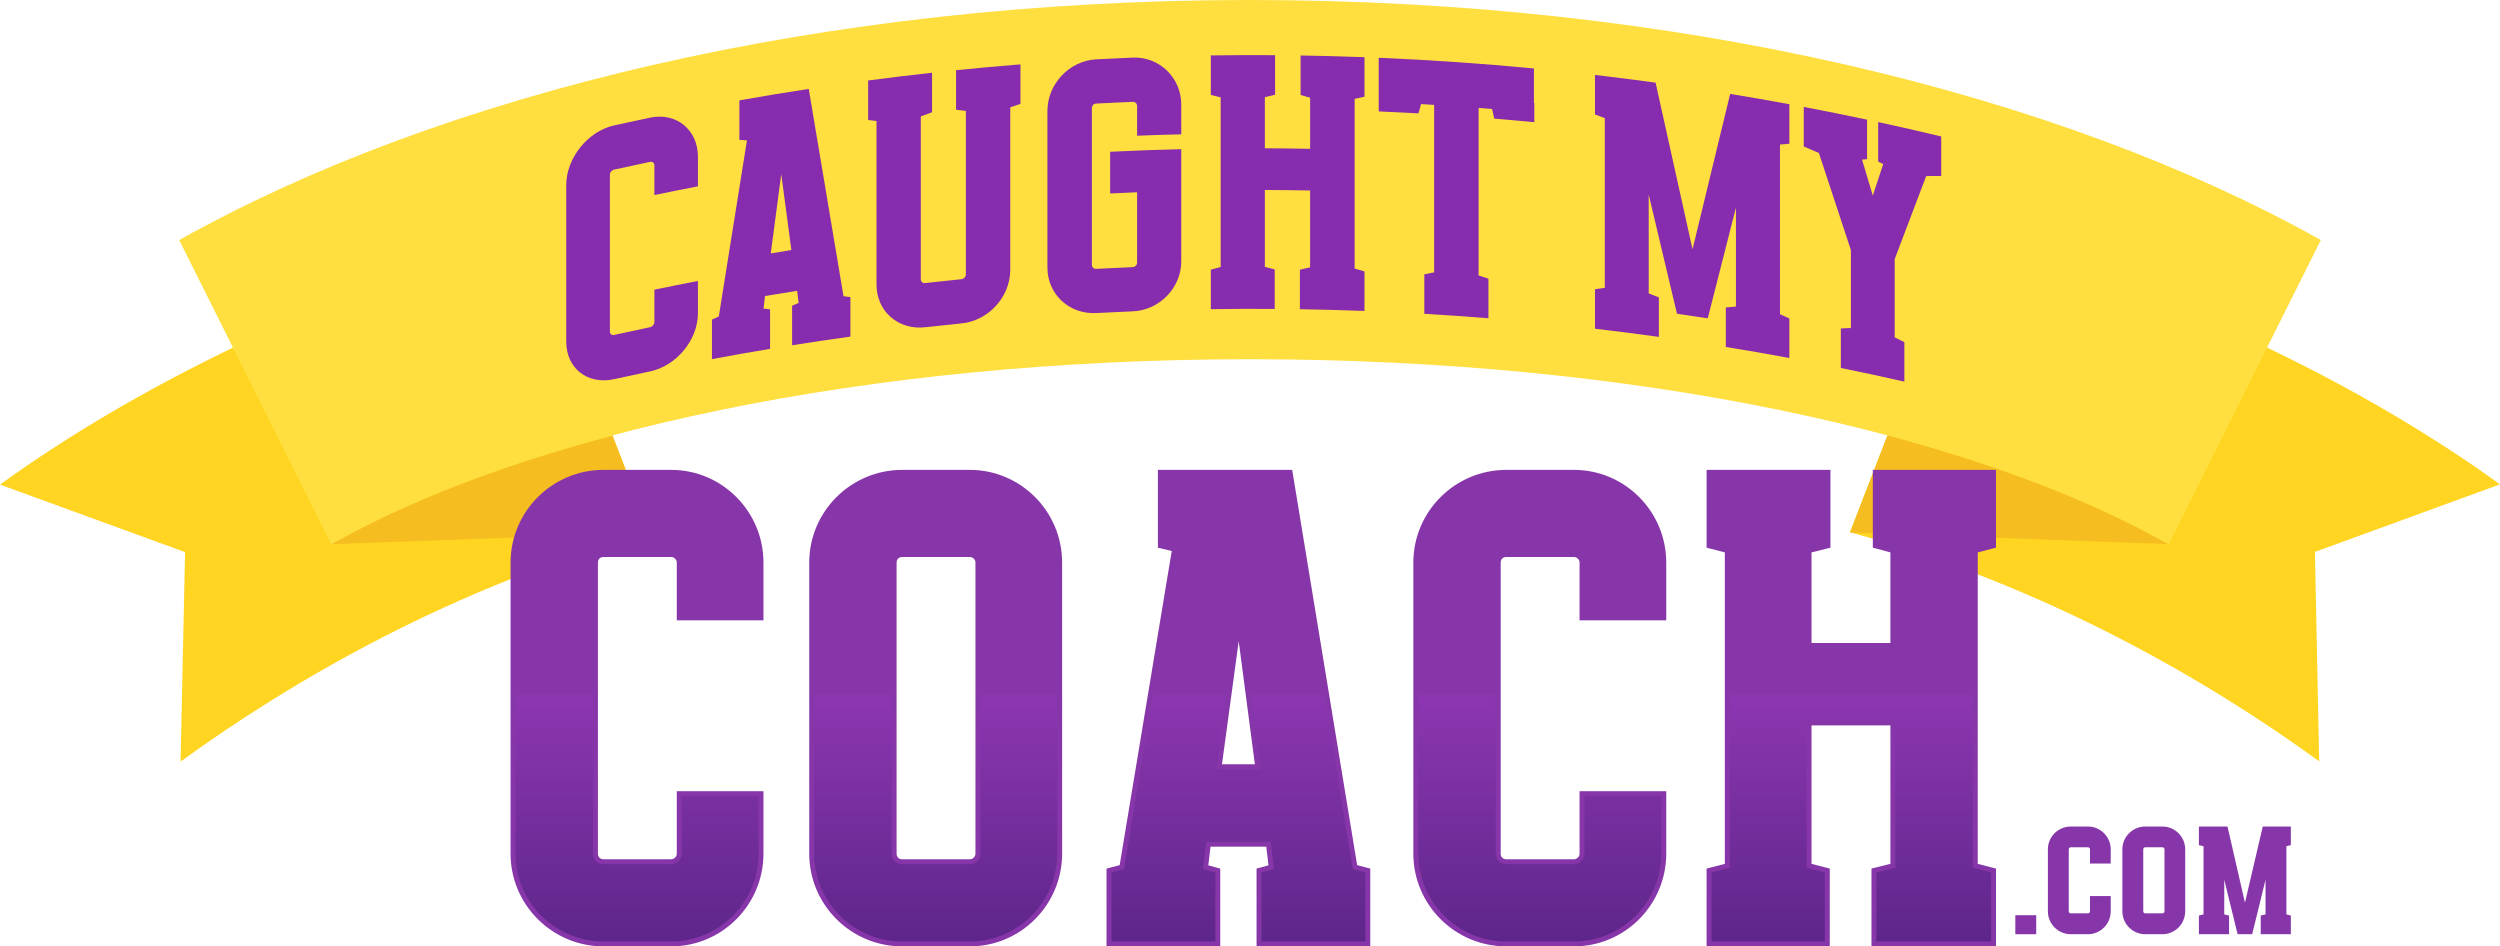 <?xml version="1.0" encoding="UTF-8" standalone="no"?>
<svg
   xmlns:dc="http://purl.org/dc/elements/1.1/"
   xmlns:cc="http://creativecommons.org/ns#"
   xmlns:rdf="http://www.w3.org/1999/02/22-rdf-syntax-ns#"
   xmlns:svg="http://www.w3.org/2000/svg"
   xmlns="http://www.w3.org/2000/svg"
   xmlns:xlink="http://www.w3.org/1999/xlink"
   xmlns:sodipodi="http://sodipodi.sourceforge.net/DTD/sodipodi-0.dtd"
   xmlns:inkscape="http://www.inkscape.org/namespaces/inkscape"
   id="stacked"
   viewBox="0 0 2032.67 769.47"
   version="1.1"
   sodipodi:docname="CMC_Logo_stacked.svg"
   width="2032.67"
   height="769.47"
   inkscape:version="0.92.3 (2405546, 2018-03-11)">
  <sodipodi:namedview
     pagecolor="#ffffff"
     bordercolor="#666666"
     borderopacity="1"
     objecttolerance="10"
     gridtolerance="10"
     guidetolerance="10"
     inkscape:pageopacity="0"
     inkscape:pageshadow="2"
     inkscape:window-width="1718"
     inkscape:window-height="1368"
     id="namedview84"
     showgrid="false"
     fit-margin-top="0"
     fit-margin-left="0"
     fit-margin-right="0"
     fit-margin-bottom="0"
     inkscape:zoom="0.3384843"
     inkscape:cx="1014.3089"
     inkscape:cy="335.28827"
     inkscape:window-x="1713"
     inkscape:window-y="0"
     inkscape:window-maximized="0"
     inkscape:current-layer="stacked" />
  <defs
     id="defs13">
    <style
       id="style2">
      .cls-1 {
        fill: url(#linear-gradient);
      }

      .cls-2 {
        fill: #872cae;
      }

      .cls-3 {
        fill: #8736aa;
      }

      .cls-4 {
        fill: url(#linear-gradient-3);
      }

      .cls-5 {
        fill: url(#linear-gradient-4);
      }

      .cls-6 {
        fill: url(#linear-gradient-2);
      }

      .cls-7 {
        fill: url(#linear-gradient-5);
      }

      .cls-8 {
        fill: #f5bd1f;
      }

      .cls-8, .cls-9, .cls-10 {
        fill-rule: evenodd;
      }

      .cls-9 {
        fill: #ffdf40;
      }

      .cls-10 {
        fill: #ffd522;
      }
    </style>
    <linearGradient
       id="linear-gradient"
       x1="1196.09"
       y1="564.81"
       x2="1196.09"
       y2="767.47"
       gradientUnits="userSpaceOnUse">
      <stop
         offset="0"
         stop-color="#8d36b2"
         id="stop4" />
      <stop
         offset="1"
         stop-color="#5d2689"
         id="stop6" />
    </linearGradient>
    <linearGradient
       id="linear-gradient-2"
       x1="1438.93"
       x2="1438.93"
       xlink:href="#linear-gradient" />
    <linearGradient
       id="linear-gradient-3"
       x1="1685.07"
       x2="1685.07"
       xlink:href="#linear-gradient" />
    <linearGradient
       id="linear-gradient-4"
       x1="1930.11"
       x2="1930.11"
       xlink:href="#linear-gradient" />
    <linearGradient
       id="linear-gradient-5"
       x1="2183.39"
       x2="2183.39"
       xlink:href="#linear-gradient" />
    <linearGradient
       inkscape:collect="always"
       xlink:href="#linear-gradient"
       id="linearGradient893"
       gradientUnits="userSpaceOnUse"
       x1="1196.09"
       y1="564.81"
       x2="1196.09"
       y2="767.47" />
  </defs>
  <g
     id="yellow-ribbon-stacked"
     transform="translate(-678.16)">
    <path
       class="cls-10"
       d="M 1111.86,188.05 C 940.58,240.46 792.03,311.74 678.16,394.01 l 150.47,54.91 -3.66,170.32 c 89.59,-65.12 222.15,-142.77 381.68,-186.31 z m 1165.27,0 c 171.28,52.41 319.83,123.5 433.7,205.77 l -150.47,54.91 3.47,170.32 c -89.4,-65.12 -222.34,-142.77 -381.49,-186.31 0,0 94.79,-244.69 94.79,-244.69 z"
       id="path15"
       inkscape:connector-curvature="0"
       style="fill:#ffd522;fill-rule:evenodd" />
    <path
       class="cls-9"
       d="M 2565.16,195.17 C 2351.49,75.53 2040.72,0 1694.49,0 c -346.23,0 -657,75.53 -870.67,195.17 l 123.69,247.39 c 160.49,-90.75 435.24,-150.47 746.98,-150.47 311.74,0 586.29,59.73 746.98,150.48 l 123.69,-247.39 v 0 z"
       id="path17"
       inkscape:connector-curvature="0"
       style="fill:#ffdf40;fill-rule:evenodd" />
    <path
       class="cls-8"
       d="m 948.09,442.37 258.18,-9.25 h 0.39 l -30.44,-78.8 c -89.59,23.7 -167.04,53.56 -228.12,88.05 v 0 z m 1234.63,-9.44 h -0.39 l 30.44,-78.8 c 89.59,23.89 167.04,53.75 227.93,88.24 z"
       id="path19"
       inkscape:connector-curvature="0"
       style="fill:#f5bd1f;fill-rule:evenodd" />
  </g>
  <g
     id="caught_my"
     data-name="caught my"
     transform="translate(-678.16)">
    <g
       id="g38">
      <path
         class="cls-2"
         d="M 1138.55,277.79 V 150.46 c 0,-21.81 17.43,-43.72 39,-48.51 9.72,-2.16 19.44,-4.26 29.18,-6.3 21.32,-4.47 38.89,9.88 38.89,31.69 v 24.17 c -11.81,2.27 -23.6,4.63 -35.39,7.08 0,-8.06 0,-16.11 0,-24.17 0,-2.06 -1.75,-3.17 -3.5,-2.81 -9.73,2.04 -19.46,4.14 -29.18,6.3 -2.04,0.45 -3.5,2.25 -3.5,4.32 v 127.33 c 0,2.06 1.46,3.21 3.5,2.76 9.72,-2.16 19.44,-4.26 29.18,-6.3 1.75,-0.37 3.5,-2.2 3.5,-4.27 0,-8.74 0,-17.49 0,-26.23 11.78,-2.45 23.58,-4.81 35.39,-7.08 v 26.23 c 0,21.82 -17.57,42.83 -38.89,47.3 -9.73,2.04 -19.46,4.14 -29.18,6.3 -21.57,4.79 -39,-8.66 -39,-30.48 z"
         id="path22"
         inkscape:connector-curvature="0"
         style="fill:#872cae" />
      <path
         class="cls-2"
         d="m 1257.03,291.99 v -32.13 c 1.86,-0.84 3.71,-1.67 5.57,-2.51 7.62,-47.78 15.25,-95.52 22.88,-143.23 -2.05,-0.13 -4.11,-0.26 -6.16,-0.39 V 81.6 c 18.77,-3.33 37.58,-6.43 56.41,-9.31 9.42,56.13 18.84,112.32 28.26,168.57 1.87,0.23 3.73,0.46 5.6,0.69 v 32.13 c -15.82,2.19 -31.61,4.53 -47.39,7.04 0,-10.71 0,-21.42 0,-32.13 1.76,-0.77 3.53,-1.54 5.29,-2.31 -0.39,-3.28 -0.78,-6.56 -1.18,-9.84 -8.72,1.37 -17.44,2.79 -26.16,4.25 -0.39,3.41 -0.78,6.81 -1.17,10.22 1.76,0.19 3.52,0.39 5.29,0.59 v 32.13 c -15.77,2.62 -31.51,5.41 -47.23,8.35 z m 47.82,-85.97 c 5.58,-0.93 11.17,-1.84 16.75,-2.72 -2.74,-20.59 -5.49,-41.17 -8.23,-61.75 -2.84,21.49 -5.68,42.98 -8.52,64.48 z"
         id="path24"
         inkscape:connector-curvature="0"
         style="fill:#872cae" />
      <path
         class="cls-2"
         d="m 1390.82,98.43 c -2.26,-0.3 -4.52,-0.59 -6.78,-0.88 V 65.42 c 17.3,-2.28 34.62,-4.38 51.95,-6.28 v 32.13 c -3.05,1.12 -6.11,2.25 -9.16,3.38 v 132.34 c 0,2.06 1.48,3.37 3.54,3.14 9.85,-1.11 19.7,-2.15 29.56,-3.13 1.77,-0.18 3.55,-1.82 3.55,-3.89 V 90.17 c -2.66,-0.33 -5.32,-0.65 -7.98,-0.97 V 57.07 c 17.44,-1.77 34.9,-3.35 52.37,-4.74 v 32.13 c -2.76,0.91 -5.53,1.82 -8.29,2.74 v 132.63 c -0.3,21.84 -17.77,40.93 -39.65,43.12 -9.86,0.98 -19.71,2.03 -29.56,3.13 -21.86,2.45 -39.55,-12.9 -39.55,-34.72 z"
         id="path26"
         inkscape:connector-curvature="0"
         style="fill:#872cae" />
      <path
         class="cls-2"
         d="M 1529.78,217.51 V 90.18 c 0,-21.8 17.77,-40.78 39.71,-41.95 9.88,-0.53 19.77,-1 29.66,-1.4 21.65,-0.9 39.46,16.39 39.46,38.2 v 24.17 c -11.97,0.29 -23.94,0.68 -35.9,1.15 V 86.18 c 0,-2.06 -1.78,-3.47 -3.56,-3.39 -9.89,0.41 -19.77,0.87 -29.66,1.4 -2.08,0.11 -3.56,1.67 -3.56,3.73 v 127.33 c 0,2.06 1.48,3.45 3.56,3.34 9.88,-0.53 19.77,-1 29.66,-1.4 1.78,-0.07 3.56,-1.62 3.56,-3.68 v -57.18 c -7.32,0.29 -14.63,0.61 -21.95,0.97 v -33.9 c 19.27,-0.94 38.56,-1.65 57.85,-2.12 v 91.07 c 0,21.82 -17.81,39.9 -39.46,40.79 -9.89,0.41 -19.77,0.87 -29.66,1.4 -21.94,1.17 -39.71,-15.22 -39.71,-37.04 z"
         id="path28"
         inkscape:connector-curvature="0"
         style="fill:#872cae" />
      <path
         class="cls-2"
         d="m 1662.64,251.38 v -32.13 c 2.67,-0.73 5.34,-1.45 8.01,-2.17 V 79.15 c -2.67,-0.66 -5.34,-1.31 -8.01,-1.96 V 45.06 c 17.41,-0.25 34.82,-0.32 52.24,-0.19 0,10.71 0,21.42 0,32.13 -2.77,0.67 -5.54,1.34 -8.31,2.02 v 41.56 c 12.27,0.05 24.54,0.19 36.8,0.42 0,-13.85 0,-27.71 0,-41.56 -2.57,-0.74 -5.14,-1.47 -7.72,-2.2 V 45.11 c 17.31,0.28 34.62,0.74 51.93,1.39 v 32.13 c -2.67,0.59 -5.34,1.18 -8.01,1.77 v 137.94 c 2.67,0.78 5.34,1.56 8.01,2.35 v 32.13 c -17.5,-0.66 -35.01,-1.13 -52.52,-1.4 v -32.13 c 2.77,-0.64 5.54,-1.28 8.31,-1.92 0,-20.83 0,-41.66 0,-62.48 -12.27,-0.23 -24.53,-0.38 -36.8,-0.42 v 62.48 c 2.67,0.7 5.34,1.4 8.01,2.11 v 32.13 c -17.31,-0.12 -34.63,-0.06 -51.94,0.19 z"
         id="path30"
         inkscape:connector-curvature="0"
         style="fill:#872cae" />
      <path
         class="cls-2"
         d="m 1831.47,92.18 c -10.77,-0.6 -21.55,-1.13 -32.32,-1.59 V 46.97 c 42.12,1.79 84.2,4.69 126.2,8.71 v 28 c 0.1,0 0.2,0.02 0.3,0.03 v 15.62 c -10.85,-1.04 -21.7,-2 -32.55,-2.89 -0.59,-2.6 -1.18,-5.21 -1.78,-7.81 -3.65,-0.3 -7.3,-0.58 -10.96,-0.86 v 136.17 c 2.67,0.89 5.33,1.79 8,2.69 v 32.13 c -17.37,-1.39 -34.75,-2.59 -52.14,-3.6 v -32.13 c 2.67,-0.53 5.34,-1.06 8,-1.59 V 85.27 c -3.56,-0.22 -7.11,-0.43 -10.67,-0.63 -0.69,2.52 -1.38,5.03 -2.08,7.55 z"
         id="path32"
         inkscape:connector-curvature="0"
         style="fill:#872cae" />
      <path
         class="cls-2"
         d="m 1975,267.26 v -32.13 c 2.66,-0.38 5.31,-0.75 7.97,-1.12 V 96.08 c -2.66,-1.01 -5.31,-2.01 -7.97,-3.01 V 60.94 c 16.44,1.92 32.86,4.01 49.27,6.27 10.02,45.1 20.03,90.26 30.04,135.49 10.2,-42.18 20.4,-84.3 30.58,-126.35 16.06,2.63 32.11,5.43 48.13,8.4 v 32.13 c -2.54,0.22 -5.08,0.44 -7.62,0.67 v 137.94 c 2.54,1.15 5.08,2.3 7.62,3.46 v 32.13 c -17.19,-3.18 -34.41,-6.17 -51.65,-8.97 v -32.13 c 2.74,-0.24 5.49,-0.48 8.23,-0.71 v -80.46 c -7.64,29.97 -15.28,59.99 -22.93,90.04 -8.33,-1.3 -16.67,-2.56 -25.02,-3.77 -7.66,-32.35 -15.32,-64.67 -22.98,-96.95 v 80.46 c 2.75,1.06 5.5,2.12 8.25,3.19 v 32.13 c -17.29,-2.4 -34.59,-4.61 -51.92,-6.63 z"
         id="path34"
         inkscape:connector-curvature="0"
         style="fill:#872cae" />
      <path
         class="cls-2"
         d="m 2183.06,266.68 v -63.37 c -8.67,-26.36 -17.34,-52.66 -26.02,-78.92 -4.1,-1.78 -8.2,-3.56 -12.3,-5.32 V 86.94 c 17.18,3.27 34.34,6.72 51.46,10.37 0,10.71 0,21.42 0,32.13 -1.36,0.1 -2.72,0.21 -4.09,0.31 2.92,9.75 5.84,19.51 8.76,29.28 2.82,-8.53 5.64,-17.06 8.46,-25.58 -1.36,-0.69 -2.72,-1.38 -4.08,-2.07 V 99.25 c 17.11,3.71 34.2,7.62 51.25,11.71 v 32.13 c -4.07,0 -8.14,0.02 -12.21,0.05 -8.53,22.46 -17.07,44.97 -25.62,67.53 v 63.66 c 2.62,1.27 5.25,2.55 7.87,3.83 v 32.13 c -17.18,-3.89 -34.4,-7.59 -51.65,-11.1 v -32.13 c 2.73,-0.13 5.46,-0.26 8.18,-0.38 z"
         id="path36"
         inkscape:connector-curvature="0"
         style="fill:#872cae" />
    </g>
  </g>
  <g
     id="coach_-_base"
     data-name="coach - base"
     transform="translate(-678.16)">
    <path
       class="cls-3"
       d="M 1095.27,694.08 V 457.45 c 0,-40.53 32.97,-73.4 73.62,-73.4 h 54.94 c 40.11,0 73.07,32.86 73.07,73.4 v 44.92 h -66.48 v -44.92 c 0,-3.83 -3.3,-6.57 -6.59,-6.57 h -54.94 c -3.85,0 -6.59,2.74 -6.59,6.57 v 236.63 c 0,3.83 2.75,6.57 6.59,6.57 h 54.94 c 3.3,0 6.59,-2.74 6.59,-6.57 v -48.75 h 66.48 v 48.75 c 0,40.53 -32.97,73.4 -73.07,73.4 h -54.94 c -40.66,0 -73.62,-32.86 -73.62,-73.4 z"
       id="path41"
       inkscape:connector-curvature="0"
       style="fill:#8736aa" />
    <path
       class="cls-3"
       d="M 1338.11,694.08 V 457.45 c 0,-40.53 32.97,-73.4 73.62,-73.4 h 54.94 c 40.11,0 73.07,32.86 73.07,73.4 v 236.63 c 0,40.53 -32.97,73.4 -73.07,73.4 h -54.94 c -40.66,0 -73.62,-32.86 -73.62,-73.4 z m 67.03,0 c 0,3.83 2.75,6.57 6.59,6.57 h 54.94 c 3.3,0 6.59,-2.74 6.59,-6.57 V 457.45 c 0,-3.83 -3.3,-6.57 -6.59,-6.57 h -54.94 c -3.85,0 -6.59,2.74 -6.59,6.57 z"
       id="path43"
       inkscape:connector-curvature="0"
       style="fill:#8736aa" />
    <path
       class="cls-3"
       d="m 1579.86,767.47 v -59.7 l 10.44,-2.74 42.85,-258.54 -11.54,-2.74 v -59.7 h 105.49 l 52.75,320.98 10.44,2.74 v 59.7 h -88.46 v -59.7 l 9.89,-2.74 -2.2,-18.62 h -48.9 l -2.2,18.62 9.89,2.74 v 59.7 h -88.46 z m 89.56,-144.06 h 31.32 l -15.38,-117.22 -15.93,117.22 z"
       id="path45"
       inkscape:connector-curvature="0"
       style="fill:#8736aa" />
    <path
       class="cls-3"
       d="M 1829.29,694.08 V 457.45 c 0,-40.53 32.96,-73.4 73.62,-73.4 h 54.94 c 40.11,0 73.07,32.86 73.07,73.4 v 44.92 h -66.48 v -44.92 c 0,-3.83 -3.3,-6.57 -6.59,-6.57 h -54.94 c -3.85,0 -6.59,2.74 -6.59,6.57 v 236.63 c 0,3.83 2.75,6.57 6.59,6.57 h 54.94 c 3.3,0 6.59,-2.74 6.59,-6.57 v -48.75 h 66.48 v 48.75 c 0,40.53 -32.96,73.4 -73.07,73.4 h -54.94 c -40.66,0 -73.62,-32.86 -73.62,-73.4 z"
       id="path47"
       inkscape:connector-curvature="0"
       style="fill:#8736aa" />
    <path
       class="cls-3"
       d="m 2067.74,767.47 v -59.7 l 14.83,-3.83 V 447.6 l -14.83,-3.83 v -59.7 h 96.7 v 59.7 l -15.38,3.83 v 77.23 h 68.13 V 447.6 l -14.29,-3.83 v -59.7 h 96.15 v 59.7 l -14.83,3.83 v 256.34 l 14.83,3.83 v 59.7 h -97.25 v -59.7 l 15.38,-3.83 V 587.82 h -68.13 v 116.12 l 14.83,3.83 v 59.7 h -96.15 z"
       id="path49"
       inkscape:connector-curvature="0"
       style="fill:#8736aa" />
  </g>
  <g
     id="coach_-_bottom"
     data-name="coach - bottom"
     transform="translate(-678.16)">
    <path
       class="cls-1"
       d="m 1230.43,694.08 c 0,3.83 -3.3,6.57 -6.59,6.57 h -54.94 c -3.85,0 -6.59,-2.74 -6.59,-6.57 V 564.81 h -67.03 v 129.27 c 0,40.53 32.97,73.4 73.62,73.4 h 54.94 c 40.11,0 73.07,-32.86 73.07,-73.4 v -48.75 h -66.48 z"
       id="path52"
       inkscape:connector-curvature="0"
       style="fill:url(#linearGradient893)" />
    <path
       class="cls-6"
       d="m 1473.27,564.81 v 129.27 c 0,3.83 -3.3,6.57 -6.59,6.57 h -54.94 c -3.85,0 -6.59,-2.74 -6.59,-6.57 V 564.81 h -67.03 v 129.27 c 0,40.53 32.97,73.4 73.62,73.4 h 54.94 c 40.11,0 73.07,-32.86 73.07,-73.4 V 564.81 Z"
       id="path54"
       inkscape:connector-curvature="0"
       style="fill:url(#linear-gradient-2)" />
    <polygon
       class="cls-4"
       points="1700.73,623.42 1669.41,623.42 1677.38,564.81 1613.54,564.81 1590.3,705.03 1579.86,707.77 1579.86,767.47 1668.31,767.47 1668.31,707.77 1658.42,705.03 1660.62,686.41 1709.52,686.41 1711.72,705.03 1701.83,707.77 1701.83,767.47 1790.29,767.47 1790.29,707.77 1779.85,705.03 1756.81,564.81 1693.04,564.81 "
       id="polygon56"
       style="fill:url(#linear-gradient-3)" />
    <path
       class="cls-5"
       d="m 1964.45,694.08 c 0,3.83 -3.3,6.57 -6.59,6.57 h -54.94 c -3.85,0 -6.59,-2.74 -6.59,-6.57 V 564.81 h -67.03 v 129.27 c 0,40.53 32.96,73.4 73.62,73.4 h 54.94 c 40.11,0 73.07,-32.86 73.07,-73.4 v -48.75 h -66.48 z"
       id="path58"
       inkscape:connector-curvature="0"
       style="fill:url(#linear-gradient-4)" />
    <polygon
       class="cls-7"
       points="2082.58,703.94 2067.74,707.77 2067.74,767.47 2163.89,767.47 2163.89,707.77 2149.06,703.94 2149.06,587.81 2217.18,587.81 2217.18,703.94 2201.8,707.77 2201.8,767.47 2299.05,767.47 2299.05,707.77 2284.21,703.94 2284.21,564.81 2082.58,564.81 "
       id="polygon60"
       style="fill:url(#linear-gradient-5)" />
  </g>
  <g
     id="couch_-_outline"
     data-name="couch - outline"
     transform="translate(-678.16)">
    <path
       class="cls-3"
       d="m 1223.84,769.47 h -54.94 c -41.7,0 -75.62,-33.82 -75.62,-75.4 V 457.44 c 0,-41.57 33.92,-75.4 75.62,-75.4 h 54.94 c 41.4,0 75.07,33.82 75.07,75.4 v 46.92 h -70.48 v -46.92 c 0,-2.74 -2.38,-4.57 -4.59,-4.57 h -54.94 c -2.75,0 -4.59,1.84 -4.59,4.57 v 236.63 c 0,2.73 1.85,4.57 4.59,4.57 h 54.94 c 2.22,0 4.59,-1.84 4.59,-4.57 v -50.75 h 70.48 v 50.75 c 0,41.57 -33.68,75.4 -75.07,75.4 z M 1168.9,386.05 c -39.49,0 -71.62,32.03 -71.62,71.4 v 236.63 c 0,39.37 32.13,71.4 71.62,71.4 h 54.94 c 39.19,0 71.07,-32.03 71.07,-71.4 v -46.75 h -62.48 v 46.75 c 0,5.13 -4.44,8.57 -8.59,8.57 h -54.94 c -4.98,0 -8.59,-3.61 -8.59,-8.57 V 457.45 c 0,-4.97 3.61,-8.57 8.59,-8.57 h 54.94 c 4.15,0 8.59,3.45 8.59,8.57 v 42.92 h 62.48 v -42.92 c 0,-39.37 -31.88,-71.4 -71.07,-71.4 z"
       id="path63"
       inkscape:connector-curvature="0"
       style="fill:#8736aa" />
    <path
       class="cls-3"
       d="m 1466.68,769.47 h -54.94 c -41.7,0 -75.62,-33.82 -75.62,-75.4 V 457.44 c 0,-41.57 33.92,-75.4 75.62,-75.4 h 54.94 c 41.4,0 75.07,33.82 75.07,75.4 v 236.63 c 0,41.57 -33.68,75.4 -75.07,75.4 z m -54.94,-383.42 c -39.49,0 -71.62,32.03 -71.62,71.4 v 236.63 c 0,39.37 32.13,71.4 71.62,71.4 h 54.94 c 39.19,0 71.07,-32.03 71.07,-71.4 V 457.45 c 0,-39.37 -31.88,-71.4 -71.07,-71.4 z m 54.94,316.6 h -54.94 c -4.98,0 -8.59,-3.61 -8.59,-8.57 V 457.45 c 0,-4.97 3.61,-8.57 8.59,-8.57 h 54.94 c 4.15,0 8.59,3.45 8.59,8.57 v 236.63 c 0,5.13 -4.44,8.57 -8.59,8.57 z m -54.94,-249.77 c -2.75,0 -4.59,1.84 -4.59,4.57 v 236.63 c 0,2.73 1.85,4.57 4.59,4.57 h 54.94 c 2.22,0 4.59,-1.84 4.59,-4.57 V 457.45 c 0,-2.74 -2.38,-4.57 -4.59,-4.57 z"
       id="path65"
       inkscape:connector-curvature="0"
       style="fill:#8736aa" />
    <path
       class="cls-3"
       d="m 1792.29,769.47 h -92.46 v -63.23 l 9.7,-2.69 -1.79,-15.15 h -45.34 l -1.79,15.15 9.7,2.69 v 63.23 h -92.46 v -63.25 l 10.68,-2.8 42.34,-255.42 -11.26,-2.67 v -63.29 h 109.19 l 52.81,321.37 10.68,2.8 v 63.25 z m -88.46,-4 h 84.46 v -56.16 l -10.2,-2.68 -0.21,-1.28 -52.47,-319.3 h -101.79 v 56.12 l 11.82,2.8 -43.37,261.66 -10.2,2.68 v 56.16 h 84.46 v -56.18 l -10.08,-2.79 2.61,-22.09 h 52.46 l 2.61,22.09 -10.08,2.79 v 56.18 z m -0.82,-140.06 h -35.89 l 18.26,-134.32 z m -31.31,-4 h 26.75 L 1685.31,521.3 Z"
       id="path67"
       inkscape:connector-curvature="0"
       style="fill:#8736aa" />
    <path
       class="cls-3"
       d="m 1957.86,769.47 h -54.94 c -41.7,0 -75.62,-33.82 -75.62,-75.4 V 457.44 c 0,-41.57 33.92,-75.4 75.62,-75.4 h 54.94 c 41.4,0 75.07,33.82 75.07,75.4 v 46.92 h -70.48 v -46.92 c 0,-2.74 -2.38,-4.57 -4.59,-4.57 h -54.94 c -2.75,0 -4.59,1.84 -4.59,4.57 v 236.63 c 0,2.73 1.85,4.57 4.59,4.57 h 54.94 c 2.22,0 4.59,-1.84 4.59,-4.57 v -50.75 h 70.48 v 50.75 c 0,41.57 -33.68,75.4 -75.07,75.4 z m -54.94,-383.42 c -39.49,0 -71.62,32.03 -71.62,71.4 v 236.63 c 0,39.37 32.13,71.4 71.62,71.4 h 54.94 c 39.19,0 71.07,-32.03 71.07,-71.4 v -46.75 h -62.48 v 46.75 c 0,5.13 -4.44,8.57 -8.59,8.57 h -54.94 c -4.98,0 -8.59,-3.61 -8.59,-8.57 V 457.45 c 0,-4.97 3.61,-8.57 8.59,-8.57 h 54.94 c 4.15,0 8.59,3.45 8.59,8.57 v 42.92 h 62.48 v -42.92 c 0,-39.37 -31.88,-71.4 -71.07,-71.4 z"
       id="path69"
       inkscape:connector-curvature="0"
       style="fill:#8736aa" />
    <path
       class="cls-3"
       d="M 2301.05,769.47 H 2199.8 V 706.2 l 15.38,-3.83 V 589.81 h -64.13 v 112.57 l 14.83,3.83 v 63.25 h -100.15 v -63.25 l 14.83,-3.83 V 449.13 l -14.83,-3.83 v -63.25 h 100.7 v 63.27 l -15.38,3.83 v 73.67 h 64.13 v -73.7 l -14.29,-3.83 v -63.24 h 100.15 v 63.25 l -14.83,3.83 v 253.25 l 14.83,3.83 v 63.25 z m -97.25,-4 h 93.25 v -56.16 l -14.83,-3.83 V 446.04 l 14.83,-3.83 v -56.16 h -92.15 v 56.17 l 14.29,3.83 v 80.77 h -72.13 v -80.79 l 15.38,-3.83 v -56.14 h -92.7 v 56.16 l 14.83,3.83 v 259.44 l -14.83,3.83 v 56.16 h 92.15 v -56.16 l -14.83,-3.83 V 585.82 h 72.13 V 705.5 l -15.38,3.83 v 56.14 z"
       id="path71"
       inkscape:connector-curvature="0"
       style="fill:#8736aa" />
  </g>
  <g
     id="_.com"
     data-name=".com"
     transform="translate(-678.16)">
    <path
       class="cls-3"
       d="m 2316.76,759.59 v -15.46 h 16.99 v 15.46 z"
       id="path74"
       inkscape:connector-curvature="0"
       style="fill:#8736aa" />
    <path
       class="cls-3"
       d="m 2343.22,740.93 v -50.4 c 0,-10.16 8.35,-18.52 18.66,-18.52 h 13.92 c 10.16,0 18.52,8.35 18.52,18.52 v 11.56 h -16.85 v -11.56 c 0,-0.83 -0.83,-1.67 -1.67,-1.67 h -13.92 c -0.97,0 -1.67,0.84 -1.67,1.67 v 50.4 c 0,0.97 0.7,1.67 1.67,1.67 h 13.92 c 0.84,0 1.67,-0.7 1.67,-1.67 v -12.39 h 16.85 v 12.39 c 0,10.3 -8.35,18.66 -18.52,18.66 h -13.92 c -10.3,0 -18.66,-8.35 -18.66,-18.66 z"
       id="path76"
       inkscape:connector-curvature="0"
       style="fill:#8736aa" />
    <path
       class="cls-3"
       d="m 2403.78,740.93 v -50.4 c 0,-10.16 8.35,-18.52 18.66,-18.52 h 13.92 c 10.16,0 18.52,8.35 18.52,18.52 v 50.4 c 0,10.3 -8.35,18.66 -18.52,18.66 h -13.92 c -10.3,0 -18.66,-8.35 -18.66,-18.66 z m 16.99,0 c 0,0.97 0.7,1.67 1.67,1.67 h 13.92 c 0.84,0 1.67,-0.7 1.67,-1.67 v -50.4 c 0,-0.83 -0.83,-1.67 -1.67,-1.67 h -13.92 c -0.97,0 -1.67,0.84 -1.67,1.67 z"
       id="path78"
       inkscape:connector-curvature="0"
       style="fill:#8736aa" />
    <path
       class="cls-3"
       d="m 2516.29,759.59 v -15.18 l 3.9,-0.97 v -28.13 l -10.86,44.28 h -11.84 l -10.86,-44.28 v 28.13 l 3.9,0.97 v 15.18 h -24.51 v -15.18 l 3.76,-0.97 v -55.42 l -3.76,-0.84 V 672 h 23.25 l 14.2,61.96 14.48,-61.96 h 22.83 v 15.18 l -3.62,0.84 v 55.42 l 3.62,0.97 v 15.18 h -24.5 z"
       id="path80"
       inkscape:connector-curvature="0"
       style="fill:#8736aa" />
  </g>
</svg>
